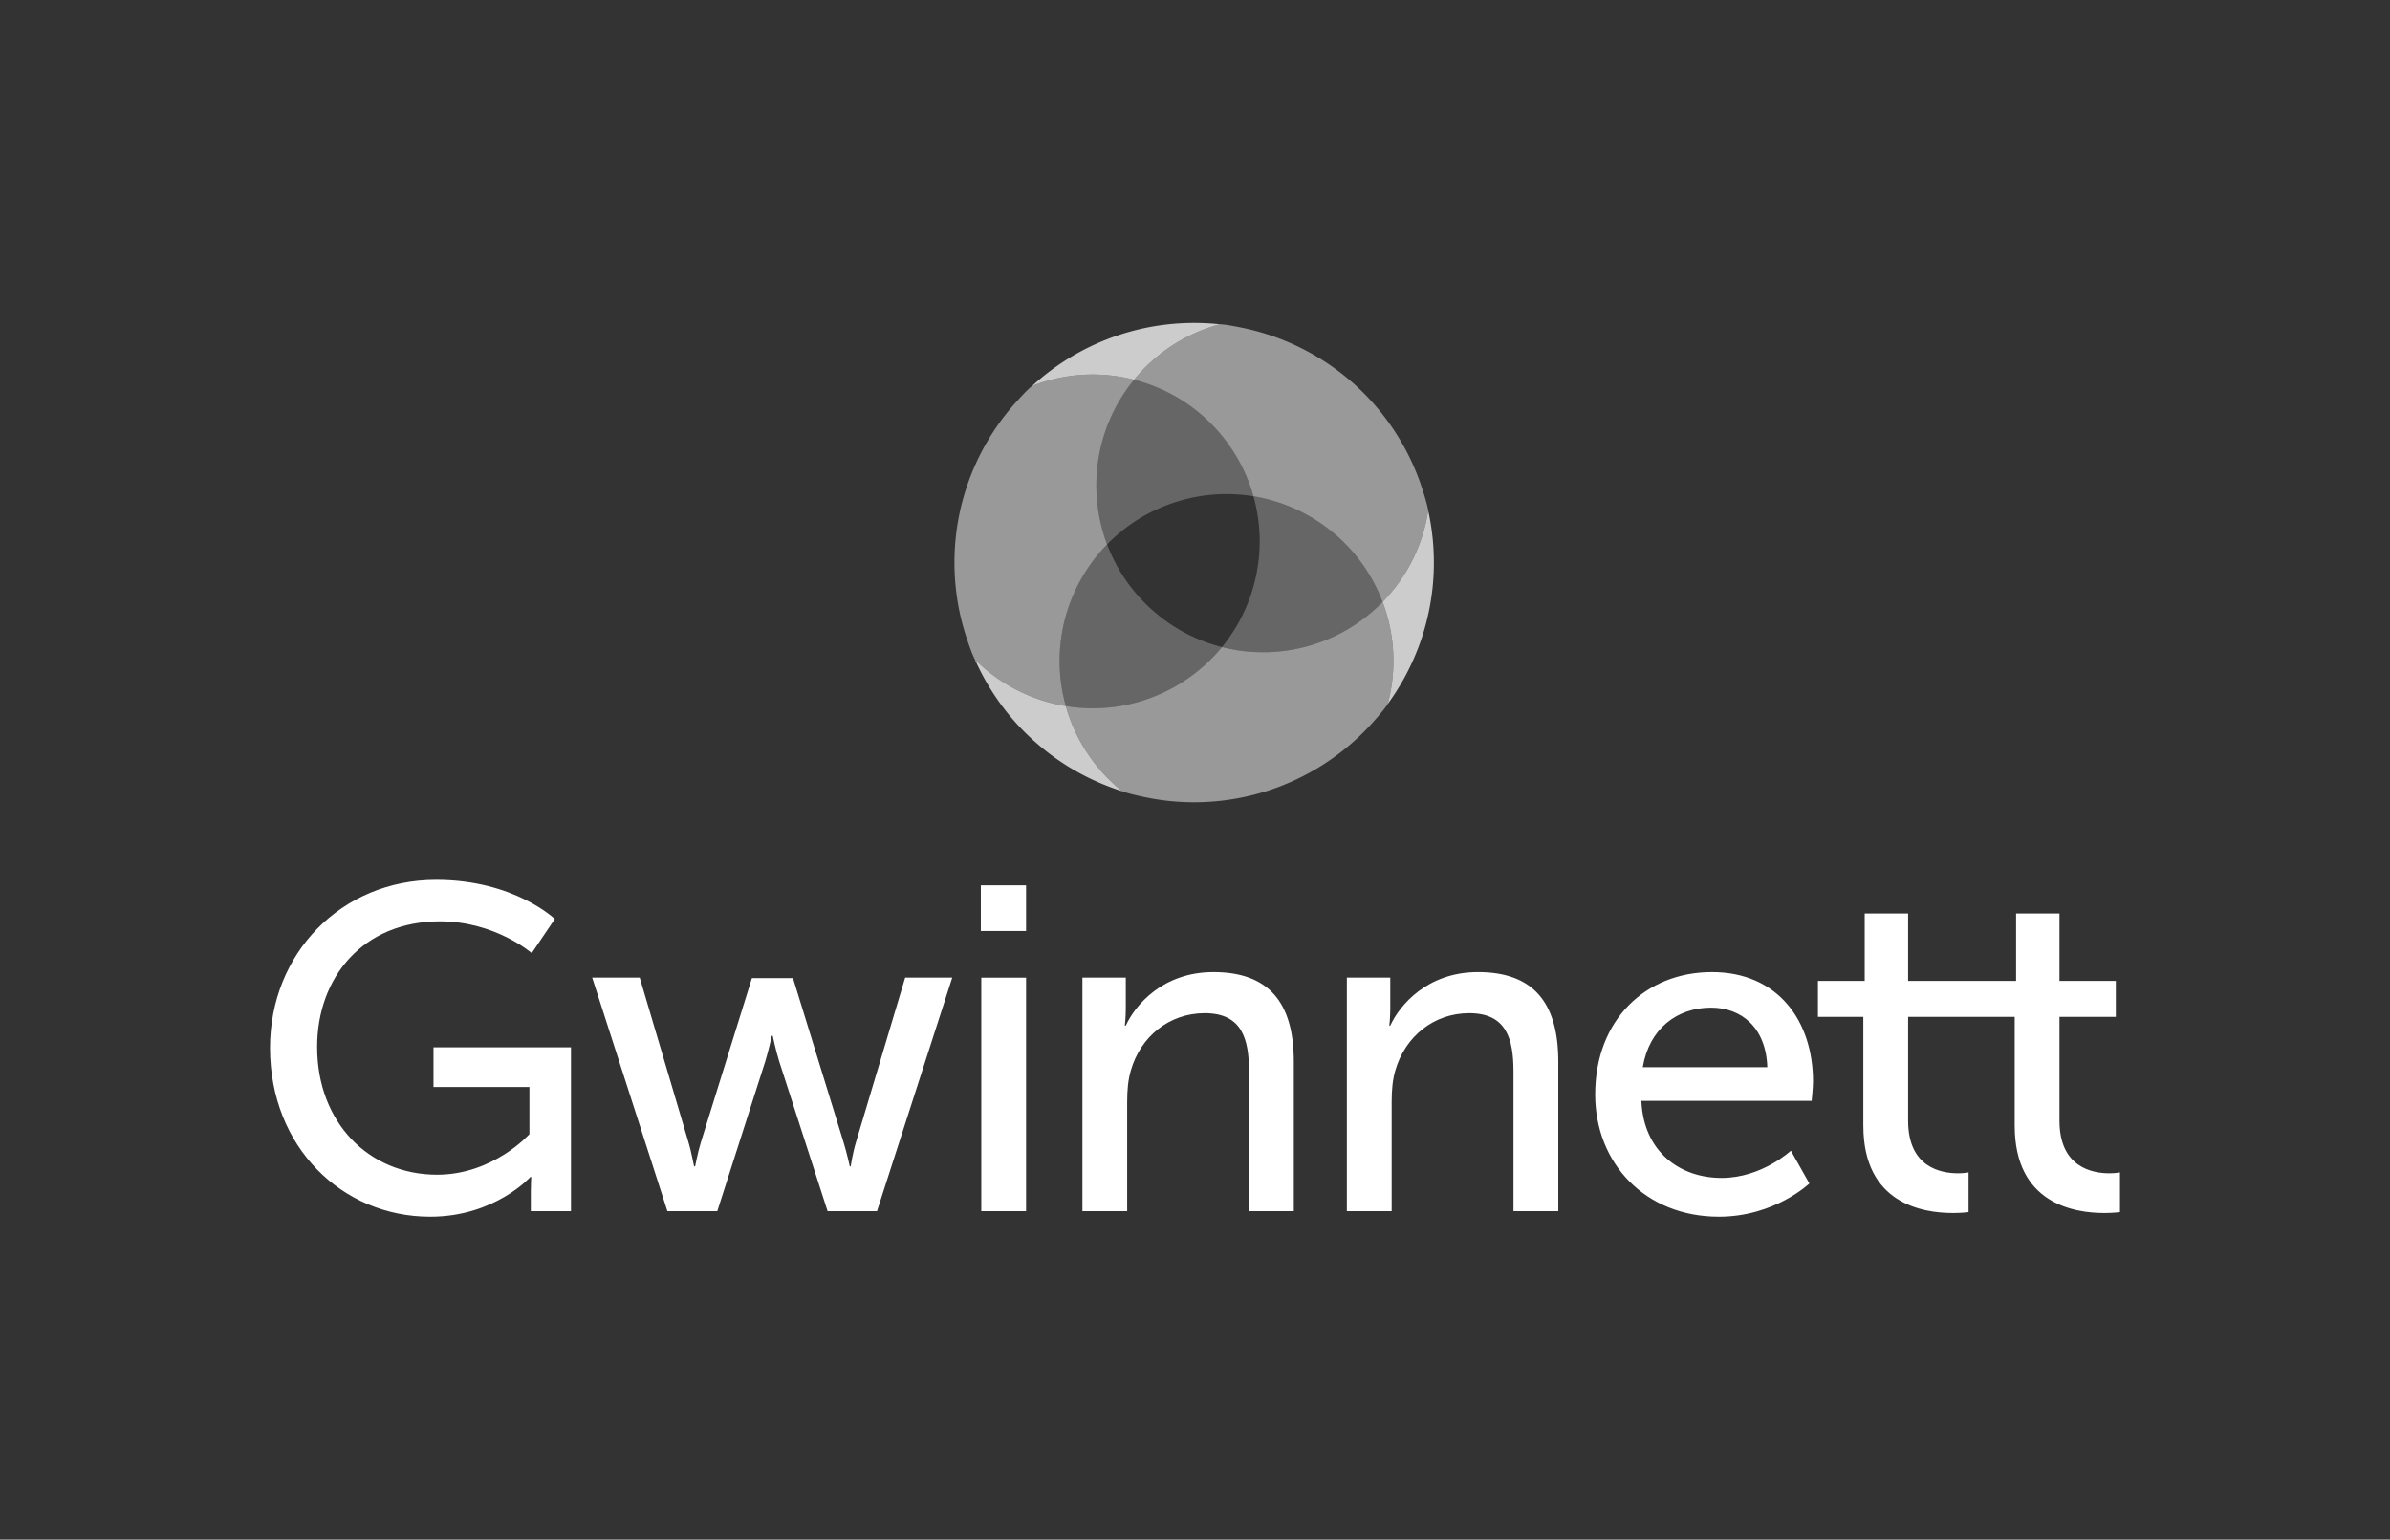 <svg xmlns="http://www.w3.org/2000/svg" xmlns:xlink="http://www.w3.org/1999/xlink" width="416" height="268" style="enable-background:new 0 0 416 268" xml:space="preserve"><rect width="100%" height="100%" fill="#333333" stroke="none"/><defs><path id="a" d="M0 0h416v268H0z"/></defs><clipPath id="b"><use xlink:href="#a" style="overflow:visible"/></clipPath><g style="clip-path:url(#b)"><defs><path id="c" d="M0 0h416v268H0z"/></defs><clipPath id="d"><use xlink:href="#c" style="overflow:visible"/></clipPath><path style="clip-path:url(#d);fill:#fff" d="M350.676 195.963c0 13.586 10.372 15.185 15.596 15.185 1.597 0 2.729-.155 2.729-.155v-6.91s-.724.154-1.846.154c-2.975 0-8.686-1.037-8.686-9.151v-18.079h9.808v-6.262h-9.808v-11.732h-7.551v11.732h-10.73v6.262h10.488v18.956zm-26.345 0c0 13.586 10.365 15.185 15.583 15.185 1.613 0 2.732-.155 2.732-.155v-6.91s-.725.154-1.844.154c-2.975 0-8.678-1.037-8.678-9.151v-18.079h9.797v-6.262h-9.797v-11.732h-7.557v11.732h-8.139v6.262h7.901v18.956zm-38.394-10.194c1.117-6.676 5.939-10.369 11.886-10.369 5.216 0 9.559 3.374 9.796 10.369h-21.682zm-8.282 4.734c0 12.056 8.761 21.293 21.529 21.293 9.722 0 15.75-5.786 15.75-5.786l-3.214-5.706s-5.064 4.742-12.054 4.742c-7.23 0-13.578-4.502-13.974-13.417h29.641s.239-2.328.239-3.373c0-10.527-6.101-19.042-17.593-19.042-11.563 0-20.324 8.353-20.324 21.289m-43.224 20.327h7.801v-19.042c0-2.007.158-3.854.638-5.464 1.689-5.86 6.669-9.96 12.852-9.96 6.511 0 7.713 4.502 7.713 10.2v24.266h7.798v-26.031c0-10.362-4.426-15.585-13.979-15.585-8.843 0-13.657 5.783-15.266 9.318h-.165s.165-1.364.165-2.972v-5.384h-7.556v40.654zm-46.028 0h7.791v-19.042c0-2.007.16-3.854.643-5.464 1.679-5.86 6.663-9.96 12.849-9.96 6.509 0 7.715 4.502 7.715 10.2v24.266h7.797v-26.031c0-10.362-4.428-15.585-13.984-15.585-8.838 0-13.654 5.783-15.26 9.318h-.166s.166-1.364.166-2.972v-5.384h-7.55v40.654zm-17.601 0h7.794v-40.647h-7.794v40.647zm-.08-48.768h7.875v-7.958h-7.875v7.958zm-54.555 48.768h8.682l8.36-26.107c.636-2.091 1.124-4.426 1.124-4.426h.161s.48 2.335 1.118 4.426l8.435 26.107h8.601l13.097-40.653h-8.194l-8.522 28.517c-.635 2.092-.963 4.344-.963 4.344h-.154s-.482-2.252-1.13-4.344l-8.757-28.431h-7.15l-8.836 28.431c-.643 2.092-1.045 4.344-1.045 4.344h-.161c-.079 0-.405-2.252-1.041-4.344l-8.442-28.517h-8.275l13.092 40.653zM47 182.391c0 17.352 12.616 29.405 27.88 29.405 11.245 0 17.432-6.909 17.432-6.909h.161s-.08 1.202-.08 2.413v3.53h6.991v-28.525H75.453v6.915H92.15v8.2s-6.268 7.063-16.067 7.063c-11.892 0-20.883-9.077-20.883-22.248 0-12.134 8.029-21.857 21.366-21.857 9.64 0 15.988 5.536 15.988 5.536l4.014-5.939s-7.065-6.823-20.643-6.823C59.375 153.151 47 166.003 47 182.391"/><g style="opacity:.25;clip-path:url(#d)"><defs><path id="e" d="M184.432 94.759h28.259v28.531h-28.259z"/></defs><clipPath id="f"><use xlink:href="#e" style="overflow:visible"/></clipPath><path style="clip-path:url(#f);fill:#fff" d="M192.699 94.759c-7.036 7.218-10.072 17.87-7.179 28.144 10.531 1.732 20.779-2.469 27.171-10.265a28.893 28.893 0 0 1-12.18-6.497 28.93 28.93 0 0 1-7.812-11.382"/></g><g style="opacity:.25;clip-path:url(#d)"><defs><path id="g" d="M190.83 66.098h27.348v28.663H190.83z"/></defs><clipPath id="h"><use xlink:href="#g" style="overflow:visible"/></clipPath><path style="clip-path:url(#h);fill:#fff" d="M204.415 87.462a28.941 28.941 0 0 1 13.764-1.075c-2.734-9.702-10.44-17.656-20.785-20.289-6.763 8.255-8.249 19.231-4.695 28.663a28.904 28.904 0 0 1 11.716-7.299"/></g><g style="opacity:.5;clip-path:url(#d)"><defs><path id="i" d="M166.132 65.189h31.262v57.714h-31.262z"/></defs><clipPath id="j"><use xlink:href="#i" style="overflow:visible"/></clipPath><path style="clip-path:url(#j);fill:#fff" d="M169.691 114.797a28.902 28.902 0 0 0 15.827 8.106c-2.892-10.272.145-20.928 7.181-28.142-3.554-9.433-2.069-20.408 4.695-28.662a28.898 28.898 0 0 0-17.748 1.084s-.639.412-2.89 2.93a41.405 41.405 0 0 0-2.477 3.042 41.918 41.918 0 0 0-7.262 16.189 41.94 41.94 0 0 0 .195 18.033c.28 1.195.613 2.389 1.004 3.58 1.055 3.201 1.475 3.84 1.475 3.84"/></g><g style="opacity:.25;clip-path:url(#d)"><defs><path id="k" d="M212.691 86.386h27.96v27.15h-27.96z"/></defs><clipPath id="l"><use xlink:href="#k" style="overflow:visible"/></clipPath><path style="clip-path:url(#l);fill:#fff" d="M218.179 86.386a28.928 28.928 0 0 1 .461 13.797 28.958 28.958 0 0 1-5.948 12.456c9.766 2.485 20.51-.213 27.959-7.856-3.764-9.983-12.528-16.76-22.472-18.397"/></g><g style="opacity:.5;clip-path:url(#d)"><defs><path id="m" d="M185.52 104.785h57.015v34.868H185.52z"/></defs><clipPath id="n"><use xlink:href="#m" style="overflow:visible"/></clipPath><path style="clip-path:url(#n);fill:#fff" d="M238.957 125.744c2.249-2.513 2.589-3.198 2.589-3.198a28.912 28.912 0 0 0-.896-17.76c-7.449 7.64-18.193 10.337-27.959 7.854-6.393 7.795-16.641 11.996-27.171 10.264a28.92 28.92 0 0 0 9.814 14.83s.677.345 3.982 1.037c1.295.268 2.585.478 3.875.624a41.962 41.962 0 0 0 17.642-1.804 41.923 41.923 0 0 0 15.528-9.19 43.197 43.197 0 0 0 2.596-2.657"/></g><g style="opacity:.5;clip-path:url(#d)"><defs><path id="o" d="M197.397 56.441h51.19v48.344h-51.19z"/></defs><clipPath id="p"><use xlink:href="#o" style="overflow:visible"/></clipPath><path style="clip-path:url(#p);fill:#fff" d="M212.328 56.442a28.932 28.932 0 0 0-14.931 9.656c10.34 2.634 18.047 10.588 20.782 20.288 9.944 1.639 18.708 8.414 22.474 18.399a28.906 28.906 0 0 0 7.934-15.915s-.038-.759-1.092-3.965a41.751 41.751 0 0 0-1.398-3.671 41.952 41.952 0 0 0-10.388-14.38 41.92 41.92 0 0 0-15.711-8.846 41.656 41.656 0 0 0-3.607-.921c-3.3-.689-4.063-.645-4.063-.645"/></g><g style="opacity:.75;clip-path:url(#d)"><defs><path id="q" d="M240.652 88.87h8.928v33.677h-8.928z"/></defs><clipPath id="r"><use xlink:href="#q" style="overflow:visible"/></clipPath><path style="clip-path:url(#r);fill:#fff" d="m249.358 102.25.001-.011.013-.132a41.942 41.942 0 0 0-.785-13.238 28.881 28.881 0 0 1-7.065 14.984c-.283.318-.575.63-.869.932a28.919 28.919 0 0 1 .895 17.761 42.004 42.004 0 0 0 6.014-11.788 42.477 42.477 0 0 0 1.796-8.508"/></g><g style="opacity:.75;clip-path:url(#d)"><defs><path id="s" d="M169.692 114.797h25.642v22.937h-25.642z"/></defs><clipPath id="t"><use xlink:href="#s" style="overflow:visible"/></clipPath><path style="clip-path:url(#t);fill:#fff" d="M169.691 114.797a41.96 41.96 0 0 0 7.2 11.103 42.482 42.482 0 0 0 6.472 5.81c.001 0 .001.003.003.003l.114.084a42.02 42.02 0 0 0 11.853 5.937 28.926 28.926 0 0 1-9.815-14.83 28.911 28.911 0 0 1-15.827-8.107"/></g><g style="opacity:.75;clip-path:url(#d)"><defs><path id="u" d="M179.646 56.205h32.682v10.978h-32.682z"/></defs><clipPath id="v"><use xlink:href="#u" style="overflow:visible"/></clipPath><path style="clip-path:url(#v);fill:#fff" d="M212.328 56.442a41.963 41.963 0 0 0-13.216.687 42.345 42.345 0 0 0-4.283 1.161 42.788 42.788 0 0 0-4.118 1.598 41.926 41.926 0 0 0-11.065 7.295 28.907 28.907 0 0 1 16.507-1.373c.417.087.832.183 1.244.288a28.932 28.932 0 0 1 14.931-9.656"/></g></g></svg>